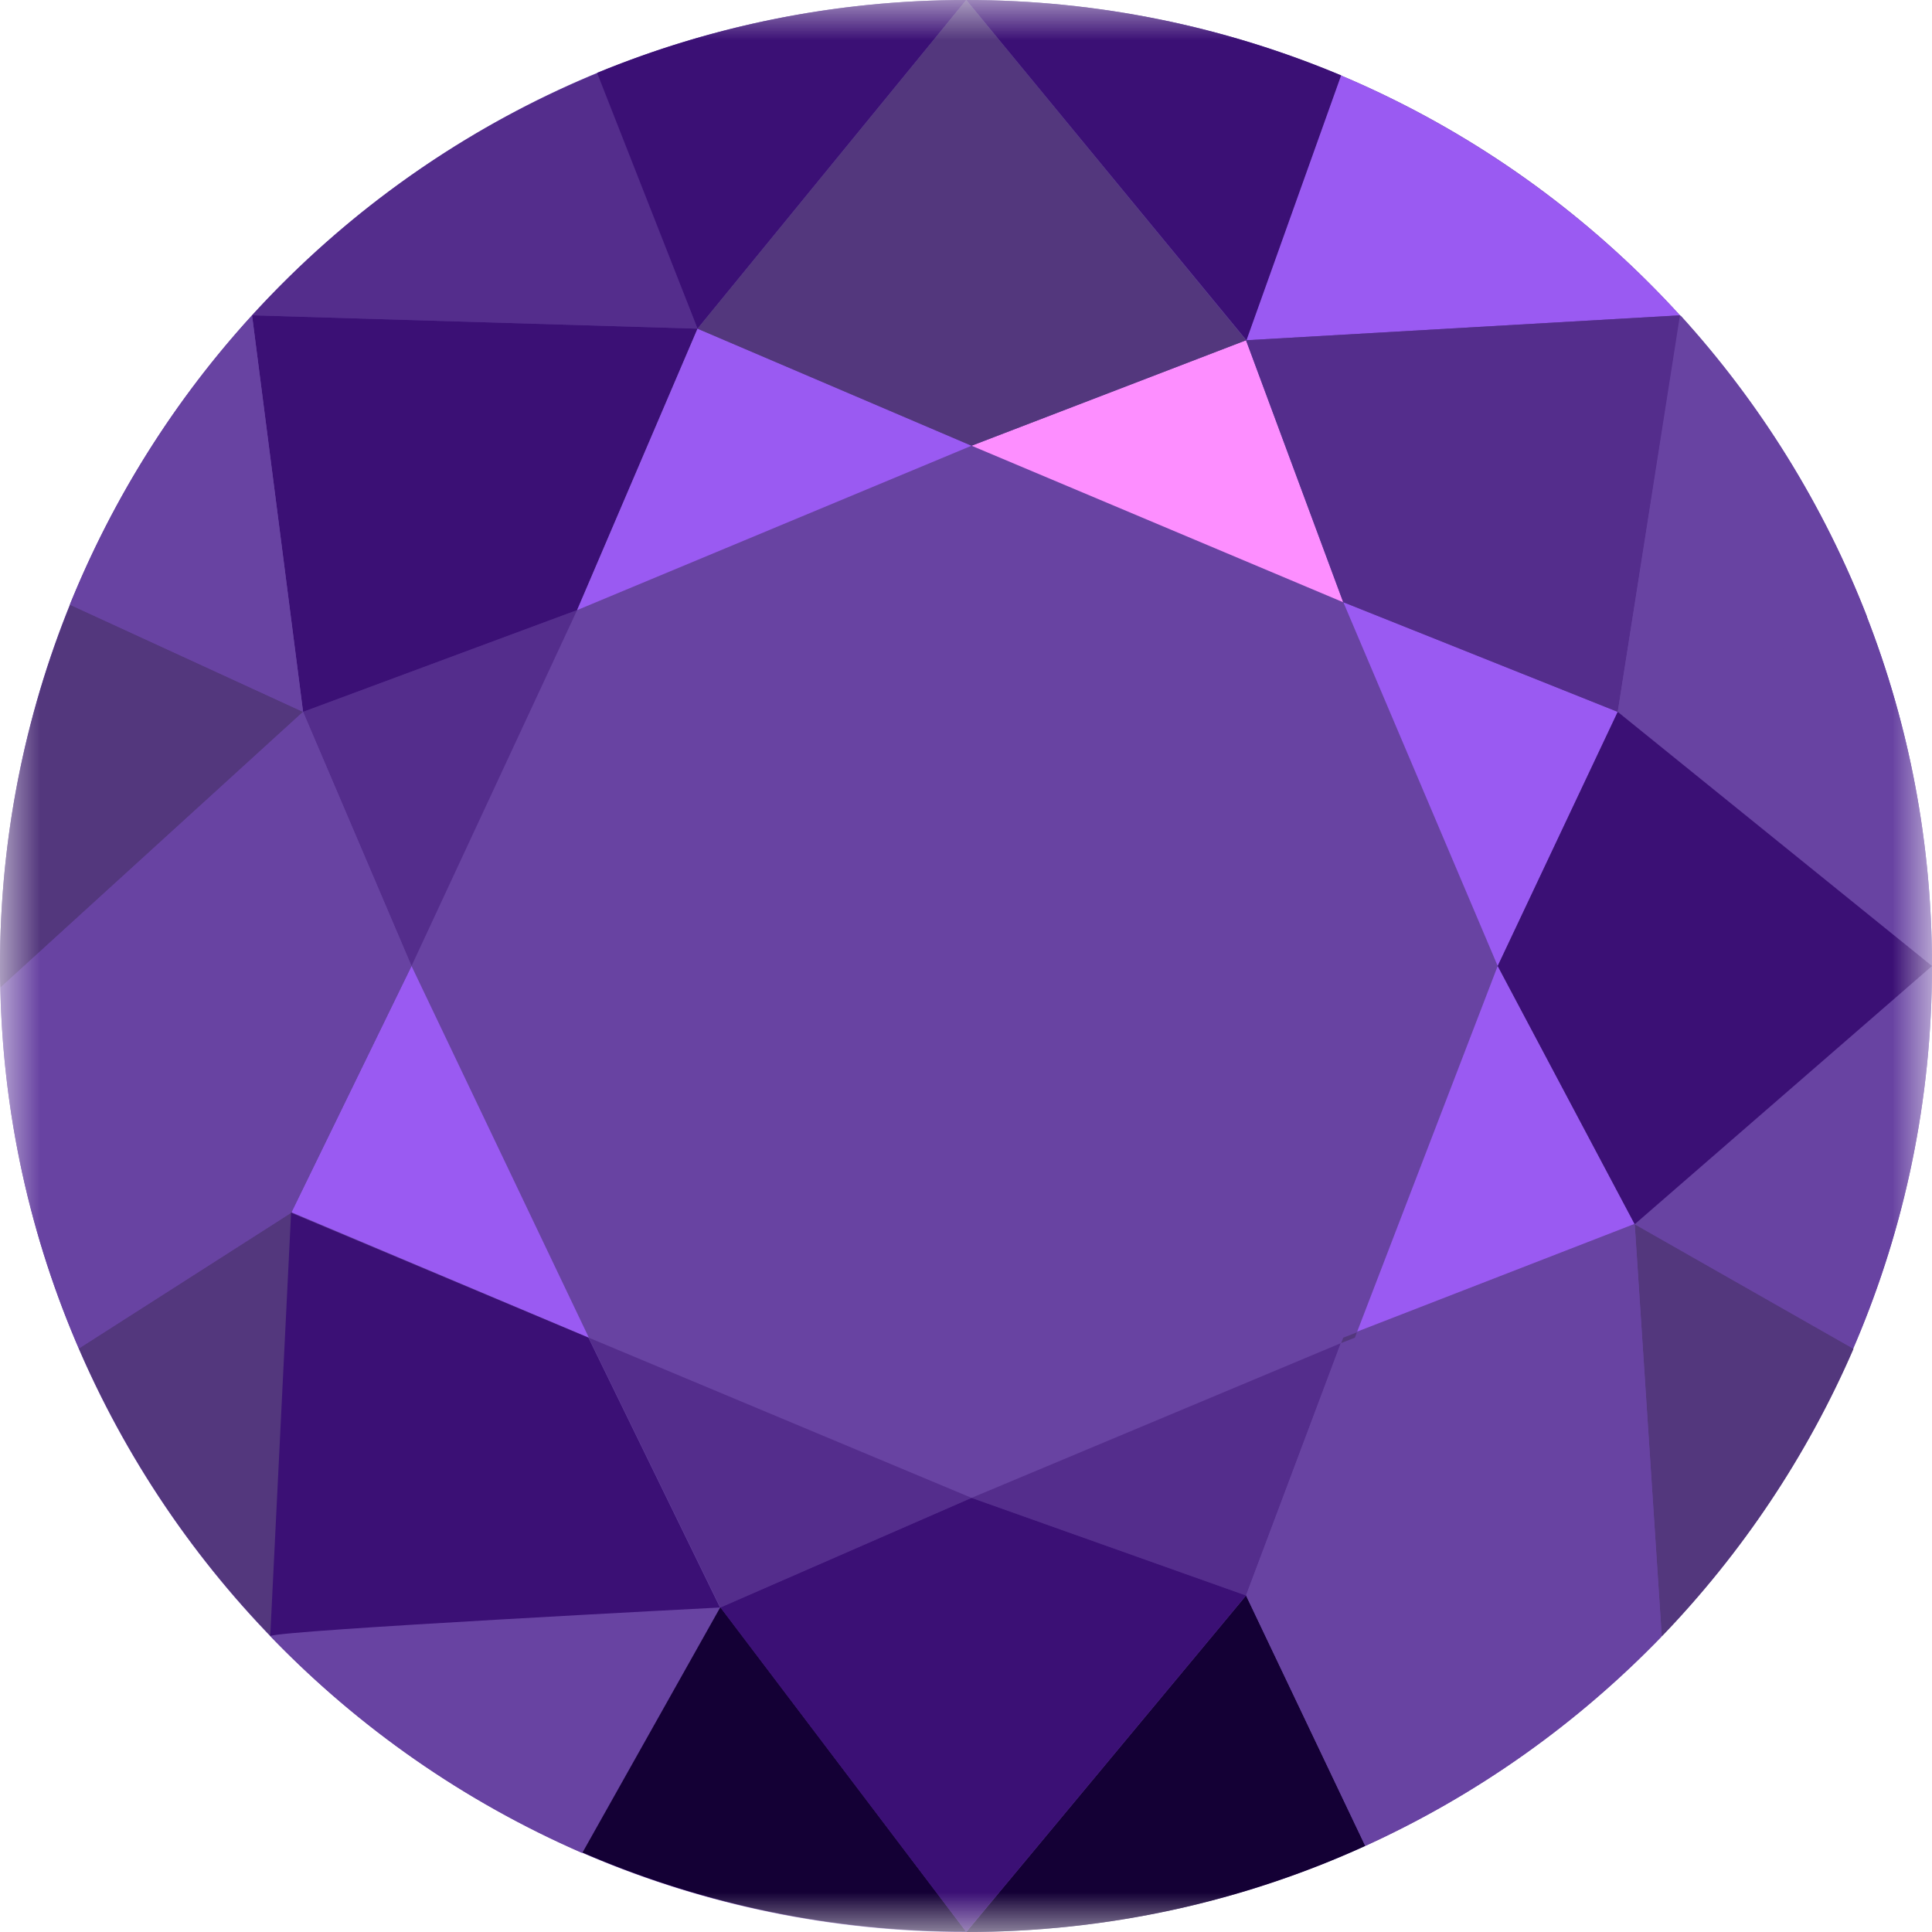 <?xml version="1.0" encoding="UTF-8"?> <svg xmlns="http://www.w3.org/2000/svg" width="24" height="24" viewBox="0 0 24 24" fill="none"><mask id="mask0_1_2294" style="mask-type:luminance" maskUnits="userSpaceOnUse" x="0" y="0" width="24" height="24"><path d="M24 0H0V24H24V0Z" fill="white"></path></mask><g mask="url(#mask0_1_2294)"><path d="M12 24C18.627 24 24 18.627 24 12C24 5.373 18.627 0 12 0C5.373 0 0 5.373 0 12C0 18.627 5.373 24 12 24Z" fill="#6843A2"></path><path d="M3.765 8.843L5.112 12L7.169 7.579L3.765 8.843Z" fill="#542D8C"></path><path d="M3.131 3.917L8.665 4.083L7.423 0.909C5.772 1.588 4.312 2.623 3.131 3.917Z" fill="#542D8C"></path><path d="M7.313 16.617L8.949 19.969L12.069 18.607L7.313 16.617Z" fill="#542D8C"></path><path d="M3.621 15.059L7.315 16.617L5.112 12L3.621 15.059Z" fill="#9A5AF2"></path><path d="M3.131 3.917L3.765 8.843L7.169 7.579L8.665 4.083L3.131 3.917Z" fill="#3B1075"></path><path d="M0 12C0 12.088 -2.92994e-06 12.18 0.005 12.268L3.765 8.843L0.872 7.512C0.309 8.9 0 10.411 0 12Z" fill="#53377D"></path><path d="M0.867 7.512L3.765 8.843L3.131 3.917C2.176 4.961 1.408 6.18 0.867 7.512Z" fill="#6843A2"></path><path d="M0.005 12.268L3.621 15.059L5.112 12L3.765 8.843L0.005 12.268Z" fill="#6843A2"></path><path d="M0.98 16.751C1.557 18.083 2.368 19.296 3.363 20.324L3.627 15.059L0.98 16.751Z" fill="#53377D"></path><path d="M12.069 18.607L15.478 19.82L16.66 16.684L12.069 18.607Z" fill="#542D8C"></path><path d="M0.005 12.267C0.036 13.856 0.381 15.372 0.98 16.751L3.627 15.059L0.005 12.267Z" fill="#6843A2"></path><path d="M12.069 5.537L16.685 7.481L15.478 4.227L12.069 5.537Z" fill="#FD8EFF"></path><path d="M7.169 7.579L12.069 5.537L8.665 4.083L7.169 7.579Z" fill="#9A5AF2"></path><path d="M16.856 16.551L20.307 15.208L18.605 12L16.856 16.551Z" fill="#9A5AF2"></path><path d="M16.687 7.48L18.605 12L20.096 8.843L16.687 7.48Z" fill="#9A5AF2"></path><path d="M20.307 15.208L20.643 20.329C21.637 19.296 22.448 18.088 23.025 16.756L20.307 15.208Z" fill="#53377D"></path><path d="M20.096 8.843L24 12C24 10.473 23.716 9.013 23.191 7.665L20.096 8.843Z" fill="#6843A2"></path><path d="M20.307 15.208L23.02 16.751C23.649 15.296 24 13.687 24 12L20.307 15.208Z" fill="#6843A2"></path><path d="M18.605 12L20.307 15.208L24 12L20.096 8.843L18.605 12Z" fill="#3B1075"></path><path d="M15.479 19.82L20.643 20.324L20.307 15.203L16.851 16.545L16.825 16.612L16.655 16.684L15.479 19.82Z" fill="#6843A2"></path><path d="M3.357 20.324C3.357 20.329 3.357 20.329 3.357 20.324C4.451 21.46 5.767 22.38 7.232 23.019L8.944 19.969C8.949 19.969 3.451 20.247 3.357 20.324Z" fill="#6843A2"></path><path d="M7.417 0.905L8.665 4.083L12.003 0C10.377 0 8.831 0.324 7.417 0.905Z" fill="#3B1075"></path><path d="M7.236 23.013C8.696 23.645 10.31 23.995 12.002 23.995L8.949 19.964L7.236 23.013Z" fill="#140035"></path><path d="M12.003 24C13.772 24 15.448 23.62 16.96 22.931L15.479 19.82L12.003 24Z" fill="#140035"></path><path d="M15.479 19.82L16.96 22.931C18.347 22.299 19.595 21.413 20.643 20.329L15.479 19.82Z" fill="#6843A2"></path><path d="M15.479 4.227L20.869 3.917C19.704 2.643 18.269 1.62 16.655 0.936L15.479 4.227Z" fill="#9A5AF2"></path><path d="M15.479 4.227L16.687 7.481L20.096 8.843L20.869 3.917L15.479 4.227Z" fill="#542D8C"></path><path d="M12.003 0L15.484 4.227L16.66 0.936C15.227 0.335 13.653 0 12.003 0Z" fill="#3B1075"></path><path d="M20.096 8.843L23.195 7.665C22.653 6.272 21.864 5.003 20.875 3.917L20.096 8.843Z" fill="#6843A2"></path><path d="M8.665 4.083L12.069 5.537L15.479 4.227L12.003 0L8.665 4.083Z" fill="#53377D"></path><path d="M16.66 16.684L16.831 16.617L16.856 16.551L16.687 16.617L16.66 16.684Z" fill="#53377D"></path><path d="M3.357 20.324C3.451 20.252 8.944 19.969 8.944 19.969L7.309 16.617L3.616 15.064L3.357 20.324Z" fill="#3B1075"></path><path d="M8.949 19.969L12.003 24L15.479 19.82L12.069 18.607L8.949 19.969Z" fill="#3B1075"></path></g></svg> 